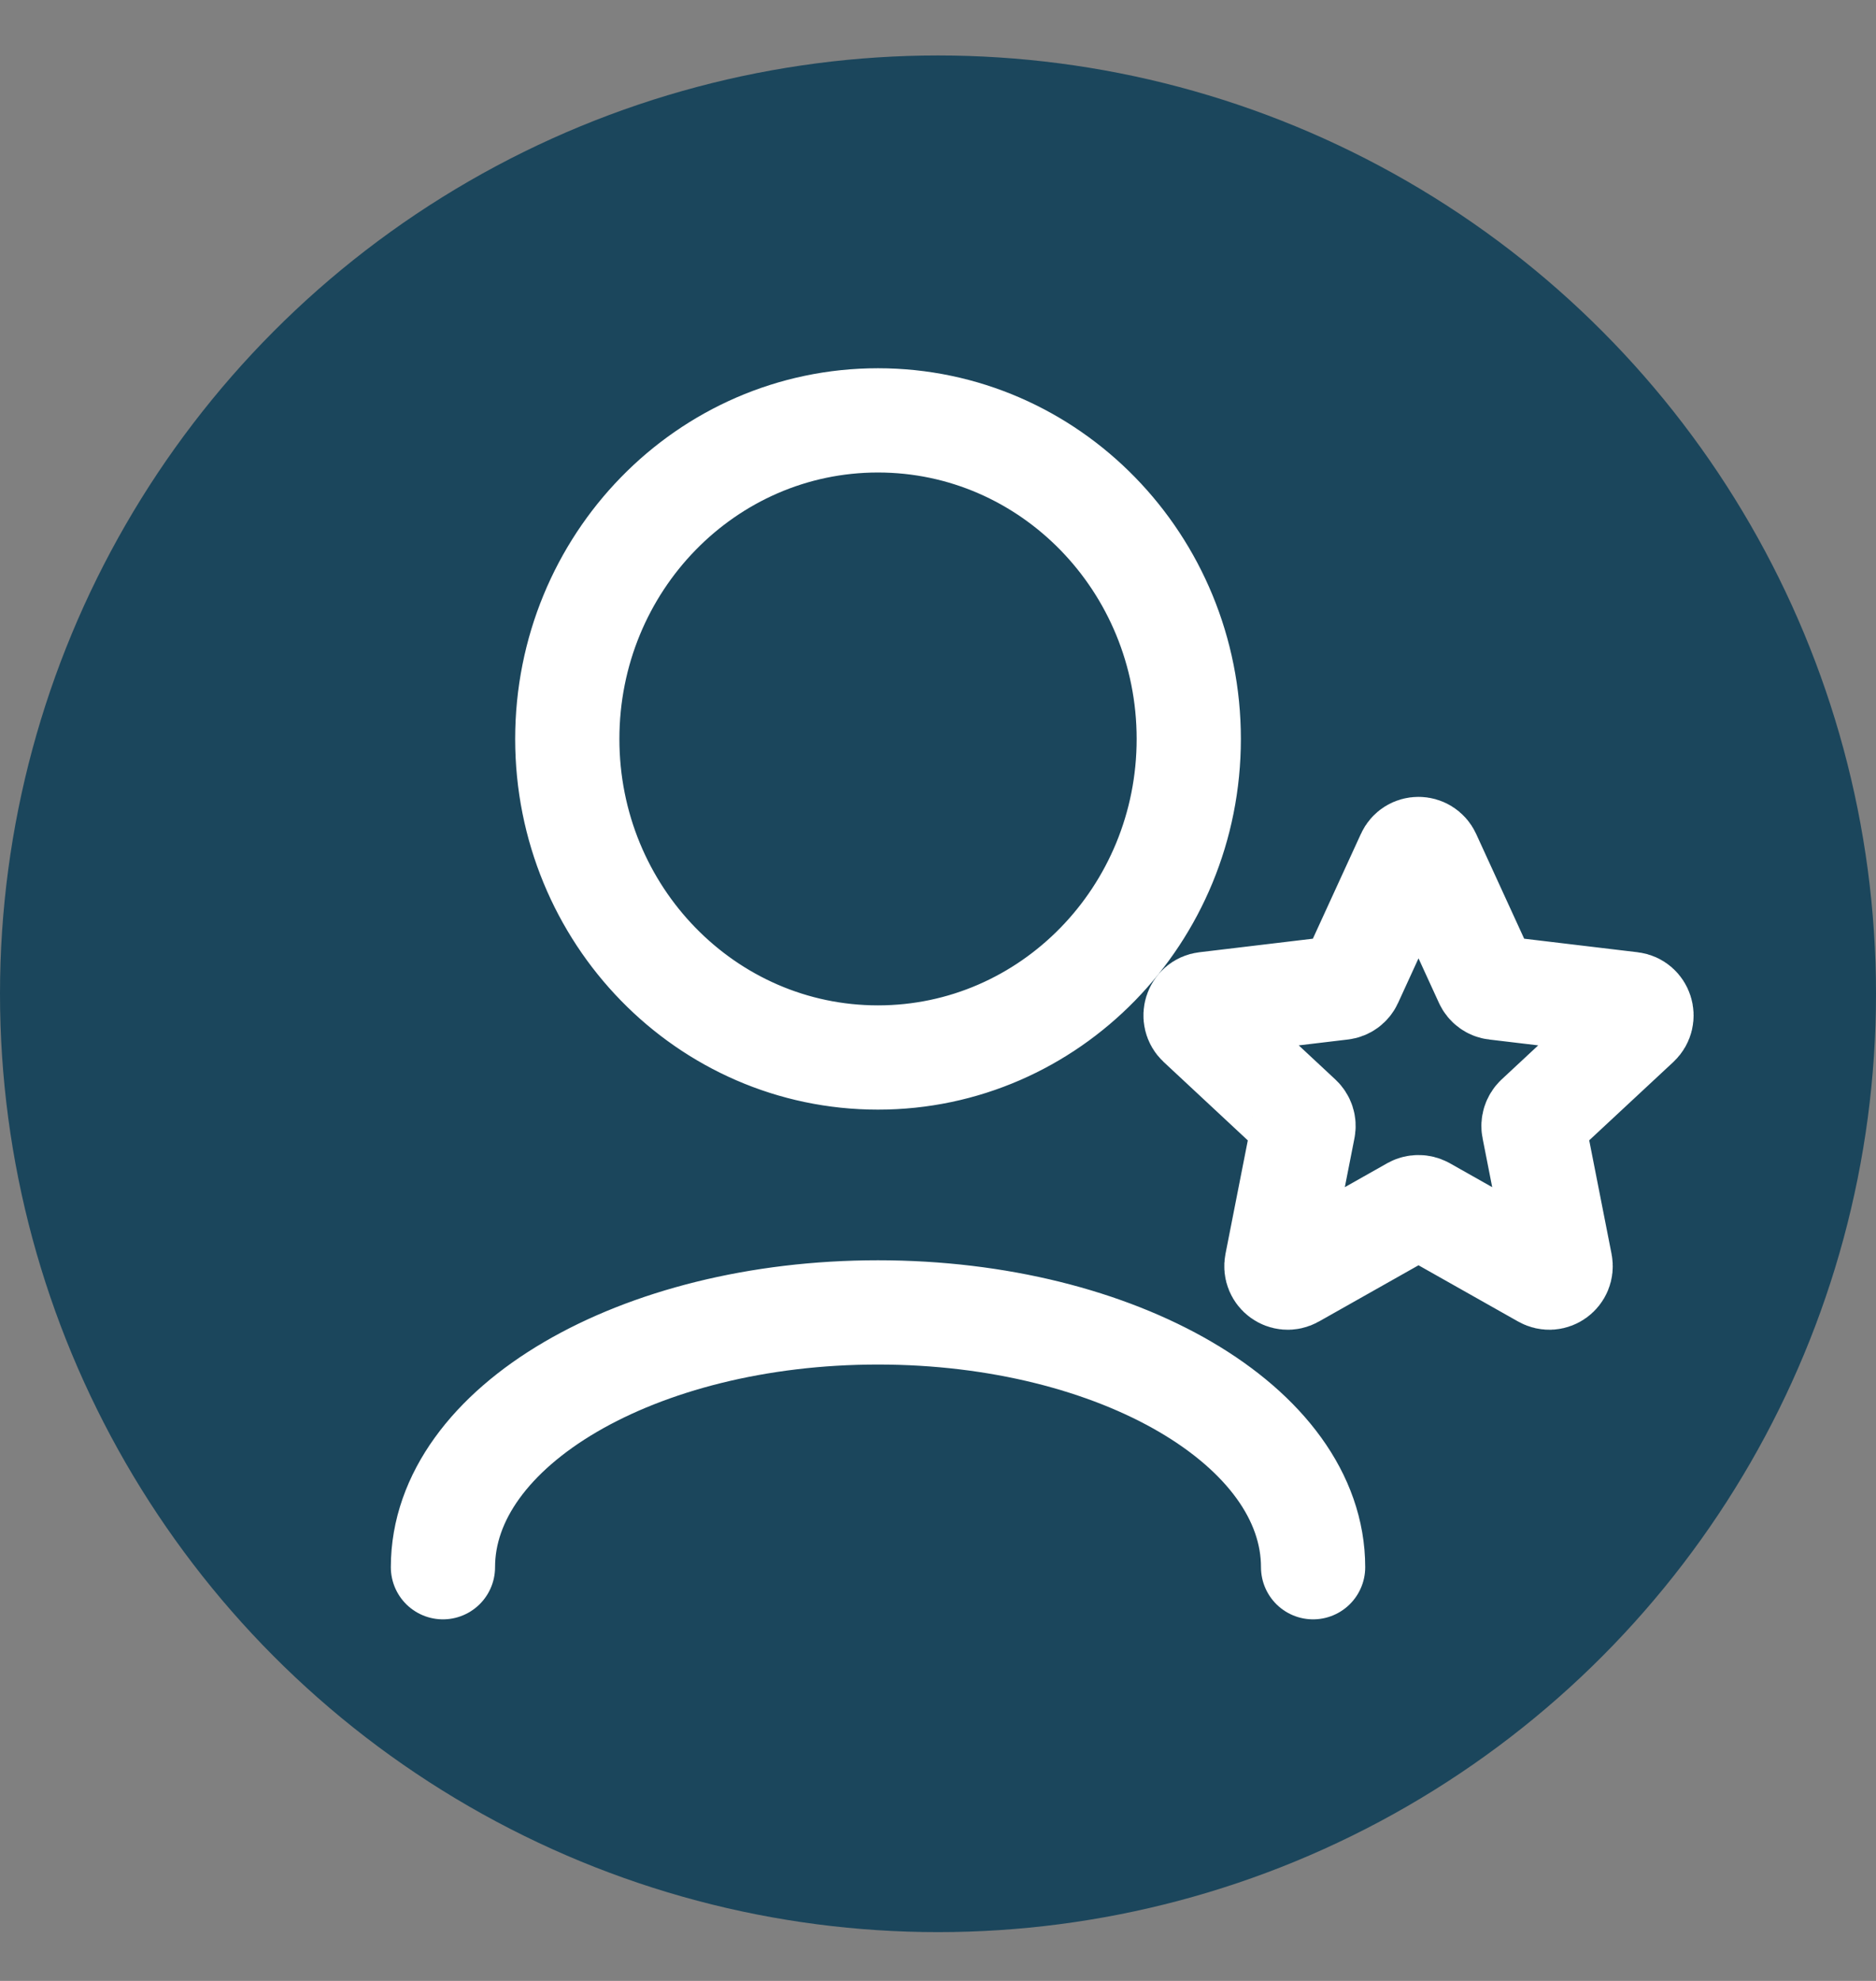 <svg width="18" height="19" viewBox="0 0 18 19" fill="none" xmlns="http://www.w3.org/2000/svg"><rect x="0" y="0" width="18" height="19" fill="#808080" stroke="none"/><circle cx="9" cy="9.532" r="9" fill="#1B465C"/><path d="M4.25 15.032C4.25 13.682 6.119 12.588 8.424 12.588C10.73 12.588 12.599 13.682 12.599 15.032M11.406 7.088C11.406 8.775 10.071 10.143 8.424 10.143C6.777 10.143 5.443 8.775 5.443 7.088C5.443 5.4 6.777 4.032 8.424 4.032C10.071 4.032 11.406 5.4 11.406 7.088ZM13.709 8.207L14.261 9.411C14.277 9.446 14.309 9.47 14.347 9.474L15.654 9.63C15.746 9.641 15.783 9.756 15.715 9.82L14.748 10.72C14.721 10.746 14.708 10.785 14.716 10.822L14.972 12.123C14.99 12.215 14.893 12.286 14.812 12.24L13.664 11.592C13.631 11.574 13.59 11.574 13.557 11.592L12.409 12.24C12.328 12.286 12.231 12.215 12.249 12.123L12.505 10.822C12.513 10.785 12.5 10.746 12.472 10.72L11.506 9.82C11.438 9.756 11.475 9.641 11.567 9.63L12.874 9.474C12.912 9.47 12.944 9.446 12.96 9.411L13.512 8.207C13.55 8.122 13.67 8.122 13.709 8.207Z" stroke="white" stroke-linecap="round" stroke-linejoin="round"/></svg>